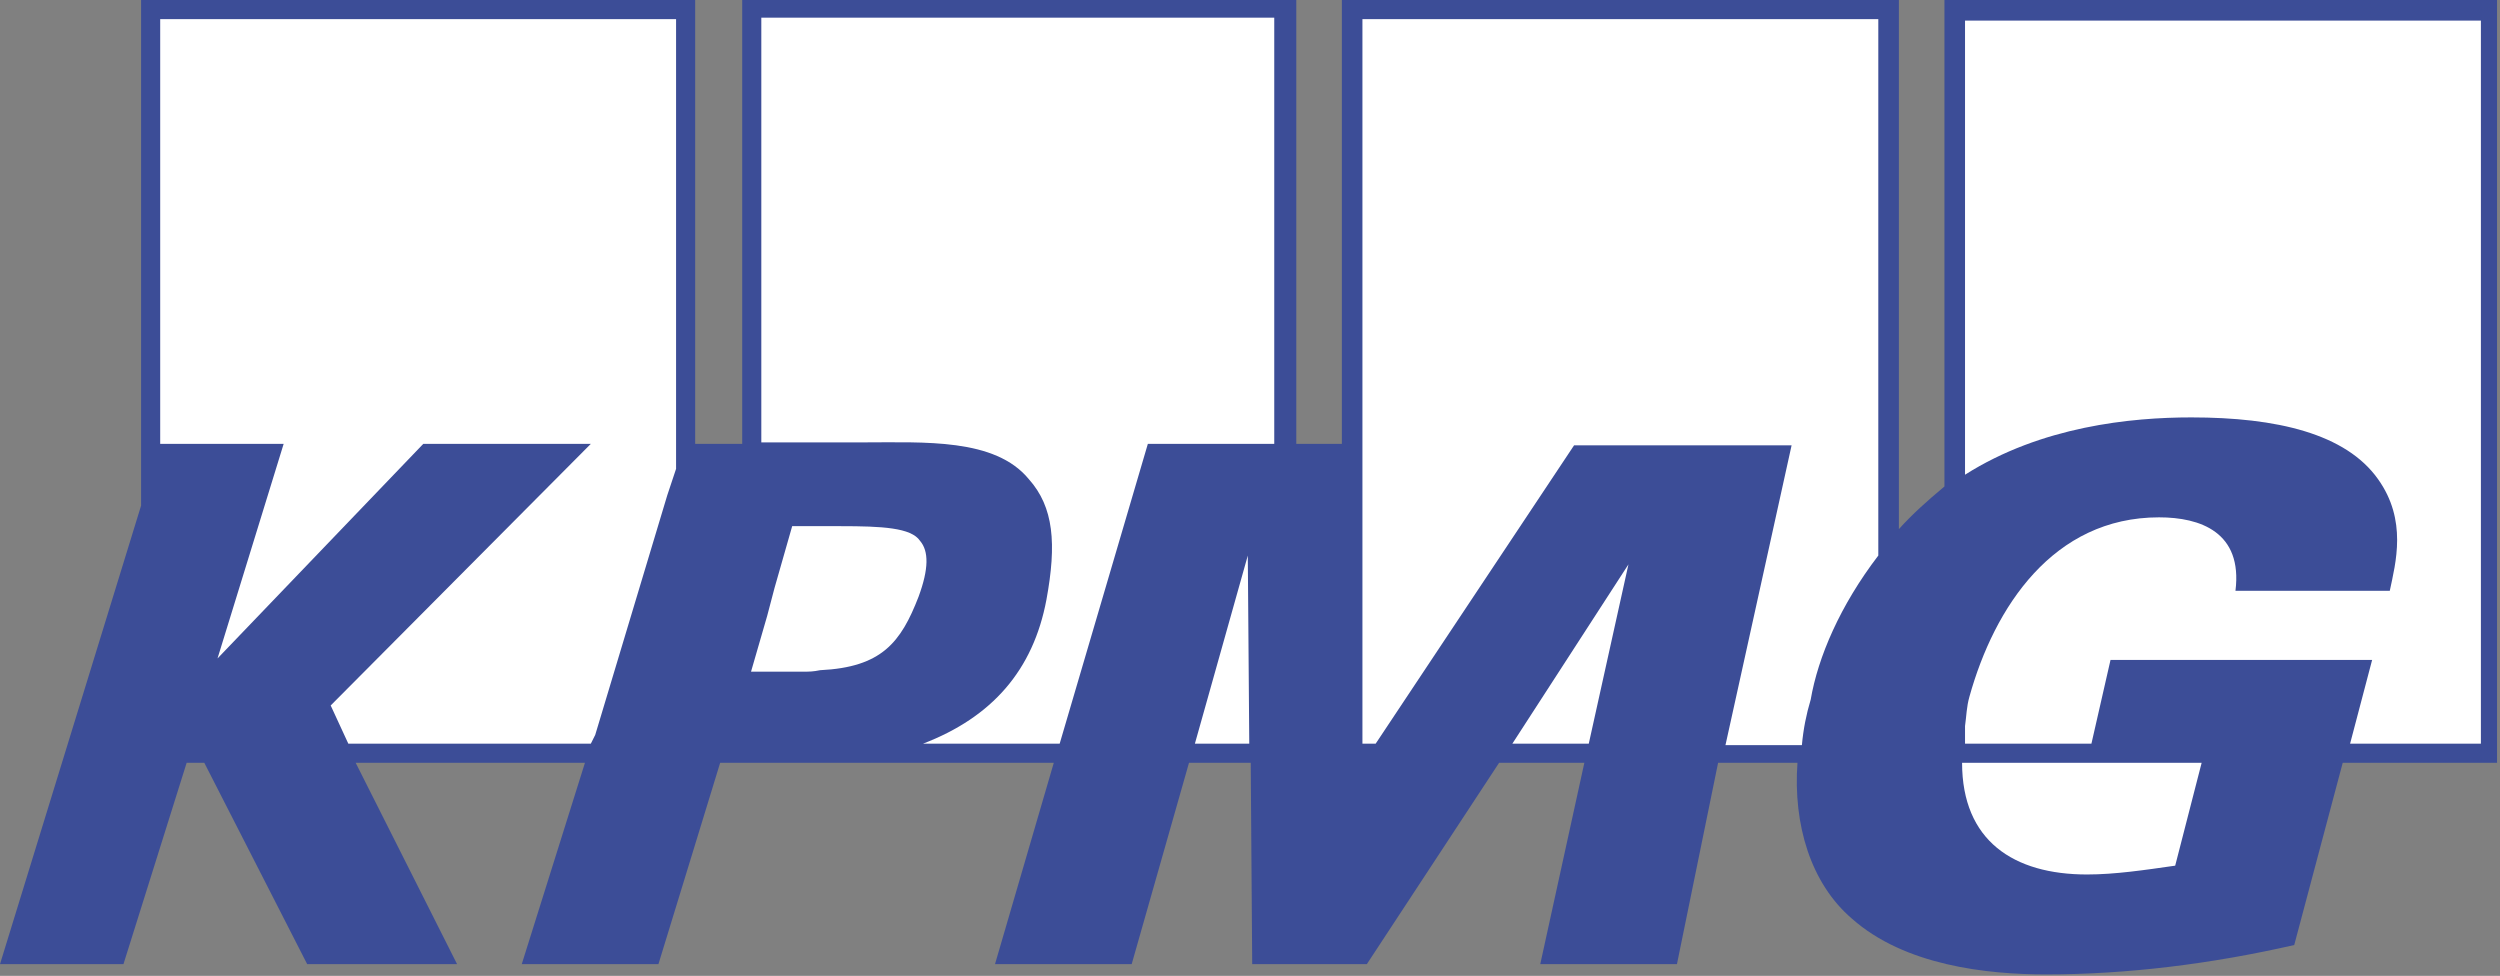 <?xml version="1.0" encoding="utf-8"?>
<!-- Generator: Adobe Illustrator 21.1.0, SVG Export Plug-In . SVG Version: 6.00 Build 0)  -->
<svg version="1.1" id="Layer_1" xmlns="http://www.w3.org/2000/svg" xmlns:xlink="http://www.w3.org/1999/xlink" x="0px" y="0px"
	 viewBox="0 0 170.1 66.4" style="enable-background:new 0 0 170.1 66.4;" xml:space="preserve">
<rect x="0" y="0" width="170.1" height="66.4" fill="#808080" stroke="none"/>
<style type="text/css">
	.st0{fill:#3C4D97;}
	.st1{fill:#FFFFFF;}
</style>
<g>
	<path class="st0" d="M132.3,0c0,33.1,0,33.1,0,33.1c-1.2,1-2.2,1.9-3.1,2.9c0-36,0-36,0-36C91.3,0,91.3,0,91.3,0
		c0,30.2,0,30.2,0,30.2c-3.1,0-3.1,0-3.1,0c0-30.2,0-30.2,0-30.2C50.5,0,50.5,0,50.5,0c0,30.2,0,30.2,0,30.2c-3.2,0-3.2,0-3.2,0
		c0-30.2,0-30.2,0-30.2C9.6,0,9.6,0,9.6,0c0,34.4,0,34.4,0,34.4C0,65.6,0,65.6,0,65.6c8.4,0,8.4,0,8.4,0c4.3-13.7,4.3-13.7,4.3-13.7
		c1.2,0,1.2,0,1.2,0c7,13.7,7,13.7,7,13.7c10.2,0,10.2,0,10.2,0c-6.9-13.7-6.9-13.7-6.9-13.7c15.6,0,15.6,0,15.6,0
		c-4.3,13.7-4.3,13.7-4.3,13.7c9.3,0,9.3,0,9.3,0C49,51.9,49,51.9,49,51.9c2,0,2,0,2,0l0,0c3,0,3,0,3,0c0.2,0,0.2,0,0.2,0
		c17.5,0,17.5,0,17.5,0c-4,13.7-4,13.7-4,13.7c9.3,0,9.3,0,9.3,0c3.9-13.7,3.9-13.7,3.9-13.7c4.2,0,4.2,0,4.2,0
		c0.1,13.7,0.1,13.7,0.1,13.7c7.8,0,7.8,0,7.8,0c9-13.7,9-13.7,9-13.7c5.8,0,5.8,0,5.8,0c-3,13.7-3,13.7-3,13.7c9.3,0,9.3,0,9.3,0
		c2.8-13.7,2.8-13.7,2.8-13.7c5.4,0,5.4,0,5.4,0c-0.3,4.2,0.9,8.2,3.7,10.6c3.6,3.2,9.2,3.8,13.2,3.8c5.5,0,11.2-0.7,16.9-2
		c3.3-12.4,3.3-12.4,3.3-12.4c10.5,0,10.5,0,10.5,0c0-51.9,0-51.9,0-51.9H132.3z"/>
	<path class="st1" d="M46,31.9c-0.6,1.8-0.6,1.8-0.6,1.8C40.5,50,40.5,50,40.5,50c-0.3,0.6-0.3,0.6-0.3,0.6c-16.5,0-16.5,0-16.5,0
		C22.5,48,22.5,48,22.5,48c17.7-17.8,17.7-17.8,17.7-17.8c-11.4,0-11.4,0-11.4,0C14.8,44.8,14.8,44.8,14.8,44.8
		c4.5-14.6,4.5-14.6,4.5-14.6c-8.4,0-8.4,0-8.4,0c0-28.9,0-28.9,0-28.9c35.1,0,35.1,0,35.1,0V31.9z"/>
	<path class="st1" d="M55.8,45.6L55.8,45.6c-0.5,0.1-0.7,0.1-1.2,0.1c-0.5,0-0.9,0-1.2,0c-2.3,0-2.3,0-2.3,0
		c1.1-3.8,1.1-3.8,1.1-3.8c0.5-1.9,0.5-1.9,0.5-1.9c1.2-4.2,1.2-4.2,1.2-4.2c0.5,0,1,0,1.5,0c0.6,0,1.2,0,1.8,0c2.8,0,4.8,0.1,5.4,1
		c0.6,0.7,0.6,1.9-0.1,3.8C61.3,43.7,60,45.4,55.8,45.6"/>
	<path class="st1" d="M81.3,50.6c3.6-12.8,3.6-12.8,3.6-12.8C85,50.6,85,50.6,85,50.6H81.3z"/>
	<path class="st1" d="M86.8,30.2c-8.7,0-8.7,0-8.7,0c-6,20.4-6,20.4-6,20.4c-9.3,0-9.3,0-9.3,0c4.7-1.8,7.5-5,8.4-9.8
		c0.7-3.8,0.5-6.3-1.2-8.2c-2.3-2.8-7.1-2.5-11.3-2.5c-0.7,0-6.9,0-6.9,0c0-28.9,0-28.9,0-28.9c34.9,0,34.9,0,34.9,0V30.2z"/>
	<path class="st1" d="M108.1,50.6c-5.2,0-5.2,0-5.2,0c7.9-12.2,7.9-12.2,7.9-12.2L108.1,50.6z"/>
	<path class="st1" d="M127.8,30.8c0,7,0,7,0,7c-2.6,3.4-4.1,6.9-4.6,9.8c-0.3,1-0.5,2-0.6,3.1c-5.2,0-5.2,0-5.2,0
		c4.5-20.4,4.5-20.4,4.5-20.4c-14.8,0-14.8,0-14.8,0C93.6,50.6,93.6,50.6,93.6,50.6c-0.9,0-0.9,0-0.9,0c0-49.3,0-49.3,0-49.3
		c35.1,0,35.1,0,35.1,0V30.8z"/>
	<path class="st1" d="M148,58.9c-2.1,0.3-4.1,0.6-6,0.6c-5,0-8.5-2.3-8.5-7.6c16.3,0,16.3,0,16.3,0L148,58.9z"/>
	<path class="st1" d="M168.7,50.6c-8.8,0-8.8,0-8.8,0c1.5-5.7,1.5-5.7,1.5-5.7c-17.8,0-17.8,0-17.8,0c-1.3,5.7-1.3,5.7-1.3,5.7
		c-8.6,0-8.6,0-8.6,0c0-1.2,0-1.2,0-1.2c0.1-0.7,0.1-1.3,0.3-2c1.7-6.1,5.7-12.2,12.9-12.2c2.8,0,5.7,1,5.2,5c10.5,0,10.5,0,10.5,0
		c0.4-1.9,1.2-4.8-0.8-7.6c-2.2-3.1-6.9-4.2-12.7-4.2c-4.1,0-10.2,0.6-15.4,3.9c0-30.9,0-30.9,0-30.9c35.1,0,35.1,0,35.1,0V50.6z"/>
</g>
</svg>
